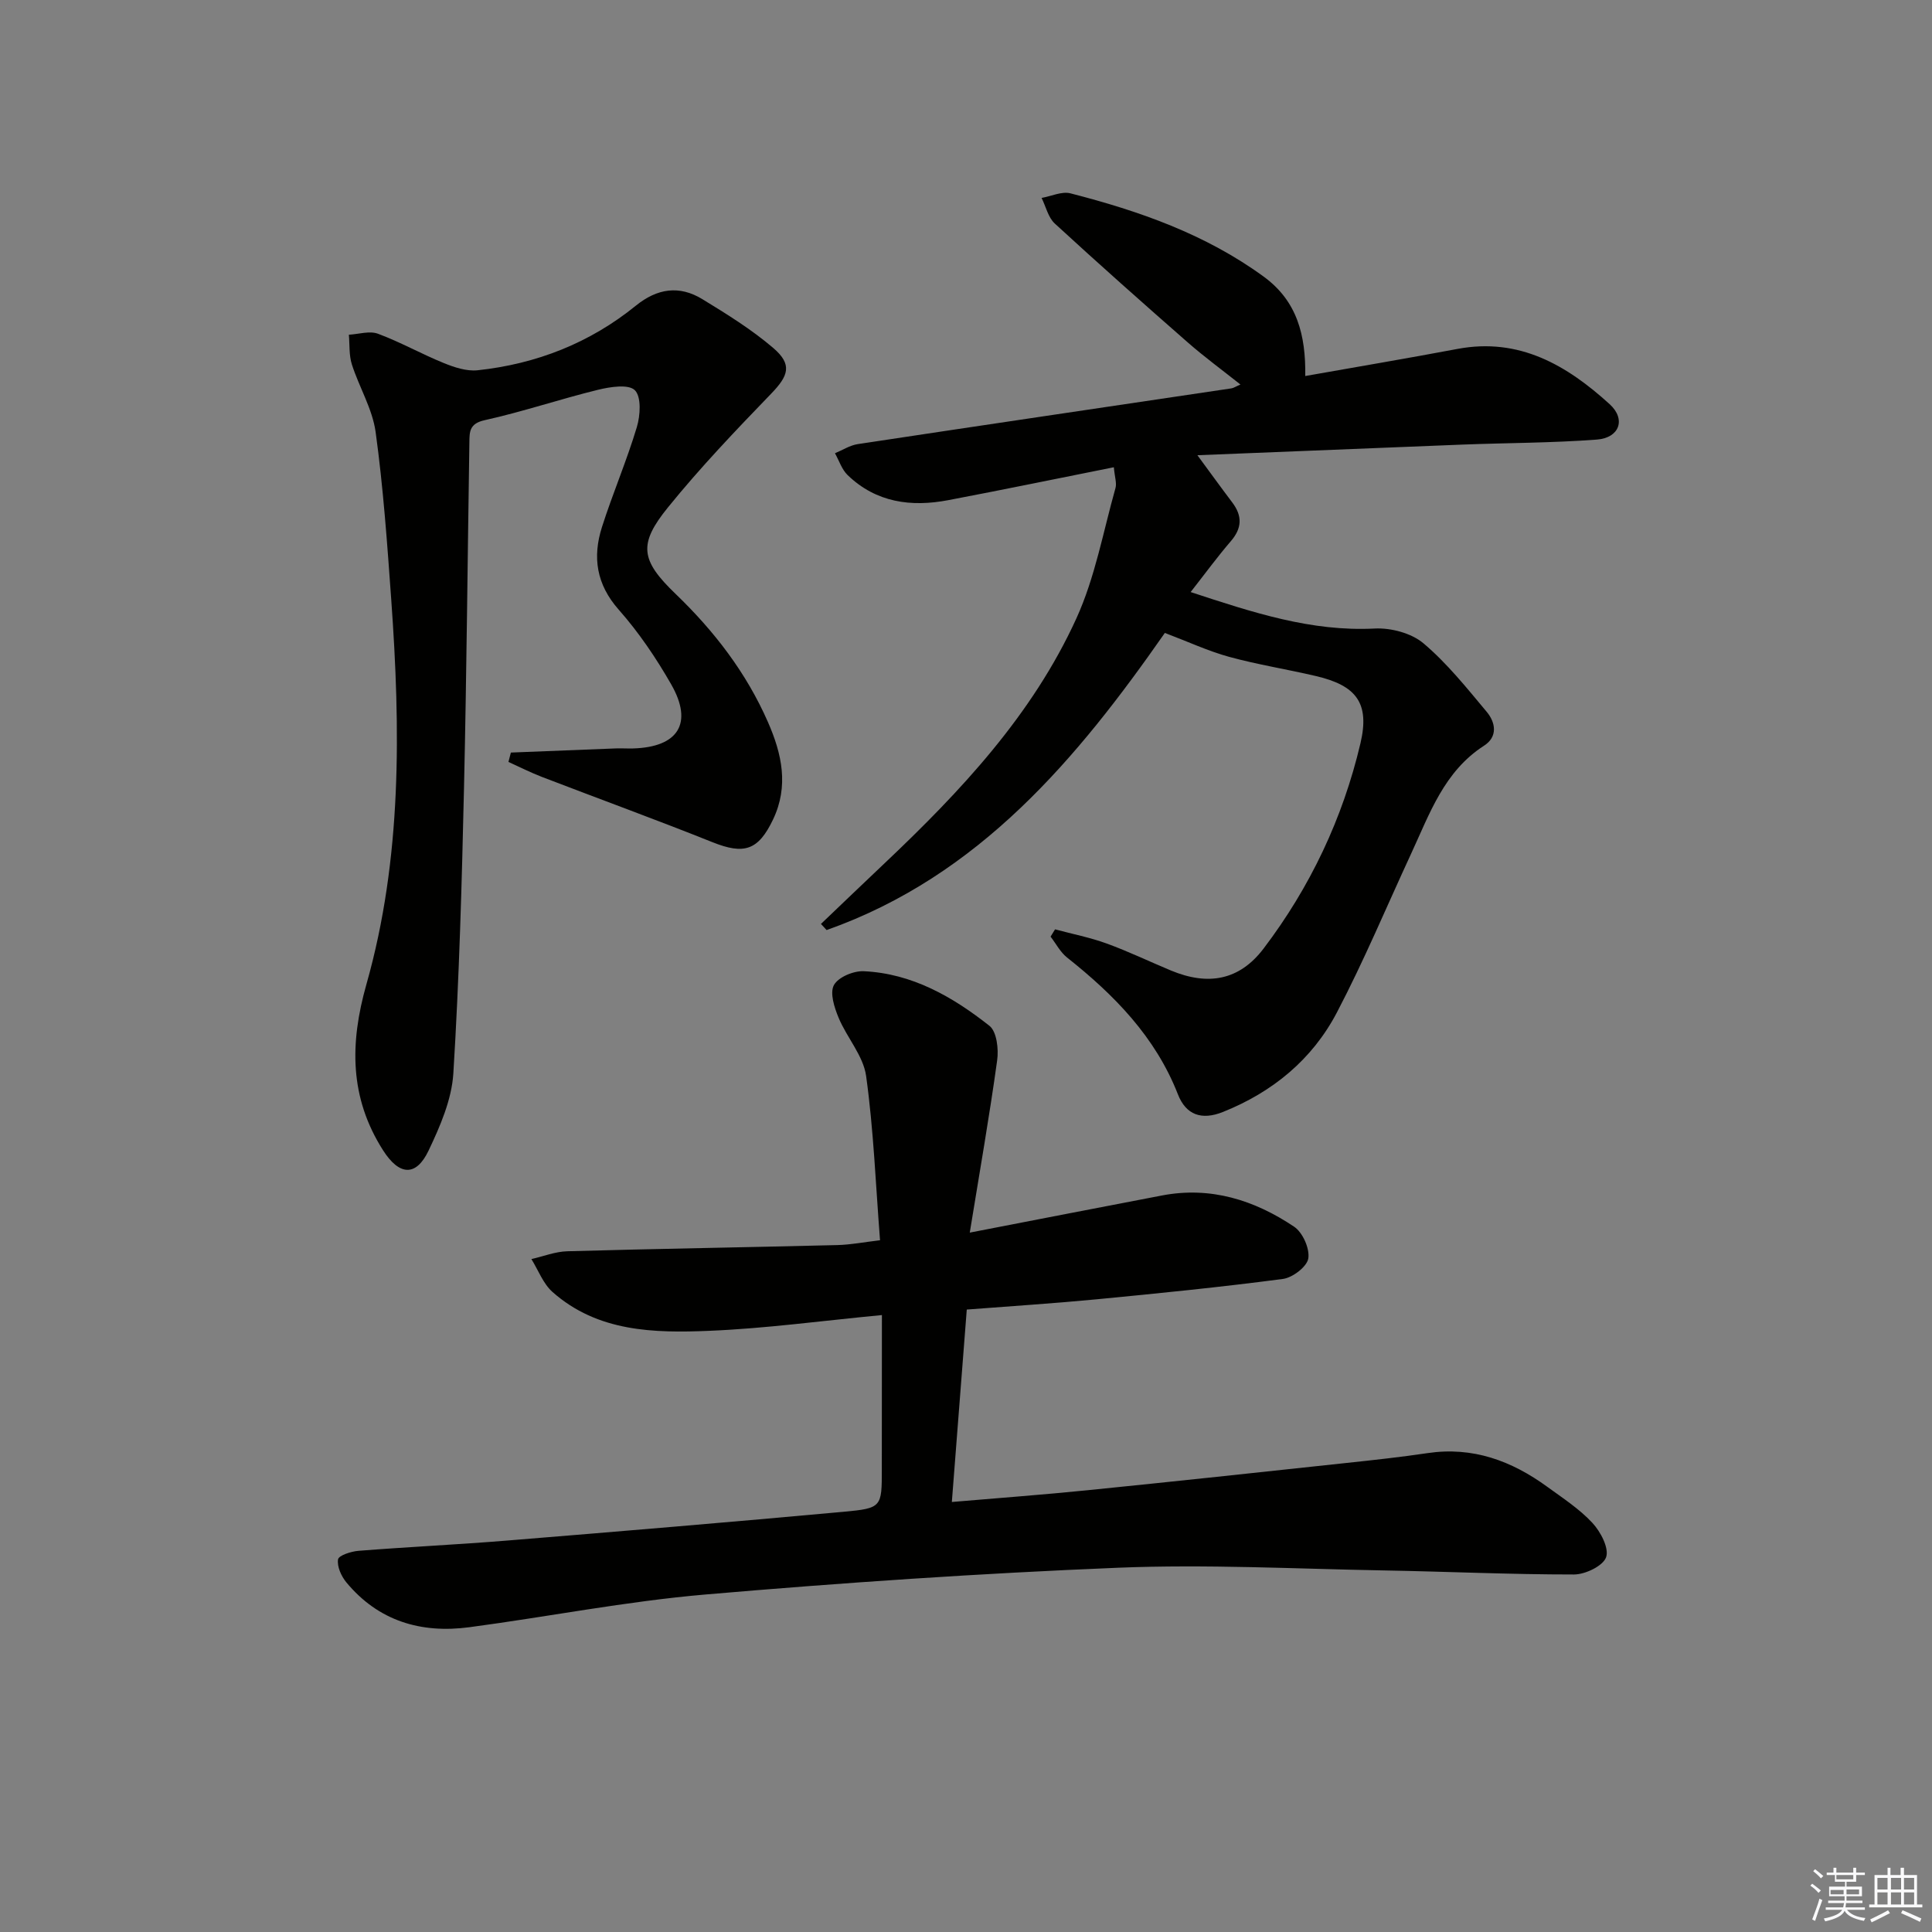 <svg enable-background="new 0 0 400 400" viewBox="0 0 400 400" xmlns="http://www.w3.org/2000/svg"><rect x="0" y="0" width="400" height="400" fill="#808080" stroke="none"/><g fill="#010100"><path d="m182.59 272.27c-12.58 1.2-24.12 2.78-35.71 3.26-11.46.48-23.14.24-32.49-8.04-1.94-1.72-2.94-4.51-4.37-6.81 2.47-.56 4.93-1.55 7.42-1.62 18.64-.52 37.28-.82 55.92-1.28 2.76-.07 5.52-.61 8.84-1-.9-11.57-1.33-22.87-2.88-34.01-.58-4.19-3.98-7.93-5.69-12.04-.88-2.11-1.86-5.14-.98-6.77.89-1.65 4.07-2.98 6.17-2.88 10.02.46 18.43 5.3 26.04 11.31 1.51 1.2 1.92 4.82 1.59 7.15-1.58 11.44-3.58 22.82-5.67 35.66 14.19-2.75 26.99-5.24 39.8-7.69 10.07-1.93 19.15.96 27.36 6.47 1.77 1.19 3.25 4.52 2.93 6.56-.27 1.71-3.24 3.98-5.25 4.25-12.83 1.69-25.72 2.98-38.61 4.22-8.75.84-17.53 1.4-26.85 2.12-1.03 13.26-2.03 26.23-3.09 39.84 9.74-.83 18.96-1.51 28.15-2.44 17.85-1.8 35.7-3.72 53.54-5.64 5.61-.6 11.23-1.21 16.81-2.04 9.34-1.39 17.4 1.6 24.78 6.98 3.23 2.35 6.66 4.58 9.34 7.47 1.7 1.83 3.48 5.22 2.84 7.1-.62 1.8-4.31 3.58-6.65 3.58-13.14.01-26.28-.61-39.43-.84-18.3-.33-36.64-1.3-54.91-.56-28.55 1.16-57.09 3.1-85.56 5.55-16.34 1.41-32.52 4.6-48.81 6.77-10.01 1.33-18.84-1.28-25.48-9.31-1.04-1.27-1.94-3.27-1.7-4.74.13-.82 2.71-1.65 4.24-1.77 10.27-.81 20.57-1.29 30.84-2.13 23.2-1.89 46.39-3.83 69.56-5.95 7.96-.73 7.94-.98 7.94-8.78.02-10.45.02-20.9.02-31.95z"/><path d="m247.91 94.25c2.33 3.16 4.74 6.5 7.22 9.78 2.11 2.8 2.03 5.32-.31 8.03-2.78 3.23-5.3 6.68-8.31 10.52 12.96 4.26 24.98 8.22 38.11 7.55 3.36-.17 7.59.95 10.09 3.06 4.89 4.13 8.97 9.25 13.11 14.2 1.82 2.19 2.33 5.14-.57 7-8.27 5.32-11.26 14.09-15.09 22.35-5.09 10.99-9.77 22.19-15.38 32.9-5.1 9.72-13.29 16.46-23.58 20.58-4.42 1.77-7.66.62-9.33-3.66-4.66-11.91-13.19-20.57-22.95-28.32-1.4-1.11-2.28-2.86-3.41-4.32.31-.5.62-1.01.93-1.51 3.56.96 7.21 1.67 10.67 2.93 4.52 1.64 8.87 3.74 13.31 5.59 7.7 3.2 14.17 2.07 19.19-4.54 9.65-12.71 16.41-26.98 20.06-42.51 1.95-8.31-.84-11.95-9.22-13.91-5.97-1.4-12.04-2.36-17.95-3.97-4.36-1.2-8.52-3.14-13.33-4.96-18.02 25.83-38.34 50.31-70.03 61.52-.39-.42-.78-.85-1.17-1.27 4.36-4.16 8.71-8.34 13.1-12.49 15.8-14.95 30.67-30.77 39.79-50.78 3.86-8.47 5.54-17.93 8.09-26.98.29-1.02-.16-2.25-.34-4.3-11.65 2.32-22.94 4.66-34.27 6.81-7.69 1.47-14.94.51-20.84-5.18-1.21-1.16-1.77-3-2.63-4.53 1.57-.65 3.08-1.64 4.71-1.89 25.77-3.9 51.56-7.7 77.35-11.54.47-.07.91-.38 1.89-.8-3.79-3.01-7.47-5.71-10.89-8.7-9.27-8.12-18.48-16.29-27.55-24.63-1.37-1.26-1.84-3.51-2.73-5.3 2-.35 4.18-1.41 5.98-.95 14.21 3.65 27.94 8.44 40 17.24 6.95 5.07 8.73 12.14 8.61 20.58 10.74-1.9 21.15-3.66 31.52-5.61 12.8-2.41 22.65 3.39 31.5 11.44 3.43 3.12 2.03 6.98-2.64 7.33-9.28.7-18.6.68-27.9 1.04-18.84.75-37.68 1.52-54.81 2.2z"/><path d="m105.77 155.81c7.25-.29 14.51-.58 21.76-.86 1.16-.04 2.33.04 3.5.01 9.39-.26 12.54-5.2 7.94-13.26-3.12-5.45-6.71-10.77-10.86-15.46-4.66-5.27-5.46-10.91-3.48-17.12 2.22-6.96 5.12-13.7 7.22-20.69.73-2.41.96-6.28-.41-7.64-1.32-1.3-5.12-.7-7.62-.09-7.88 1.93-15.59 4.55-23.5 6.3-3.15.7-3.11 2.41-3.14 4.57-.37 23.8-.57 47.61-1.11 71.4-.45 19.77-.99 39.54-2.21 59.27-.34 5.42-2.73 10.94-5.12 15.96-2.62 5.51-6.11 5.18-9.45-.07-6.93-10.9-6.89-22.12-3.43-34.33 7.4-26.11 7.06-52.9 5.14-79.69-.83-11.57-1.65-23.17-3.23-34.66-.66-4.8-3.41-9.28-4.92-14-.61-1.92-.44-4.09-.62-6.15 2.02-.11 4.28-.85 6.03-.2 4.65 1.73 9.02 4.2 13.63 6.07 2.19.89 4.72 1.73 6.99 1.49 12.16-1.3 23.23-5.64 32.76-13.37 4.44-3.6 9.01-4.26 13.76-1.36 5.08 3.1 10.2 6.27 14.7 10.12 4 3.43 3.16 5.74-.46 9.48-7.35 7.61-14.68 15.29-21.33 23.5-6.19 7.63-5.71 10.94 1.57 17.94 8.02 7.71 14.65 16.34 19.12 26.54 2.87 6.54 4.36 13.22 1.05 20.16-3.06 6.41-5.99 7.32-12.56 4.69-11.7-4.68-23.54-8.99-35.3-13.51-2.36-.91-4.62-2.06-6.92-3.1.16-.66.33-1.3.5-1.94z"/></g><path d="m374.8 390.4.4-.4c.7.5 1.3 1 1.8 1.4l-.5.5c-.5-.6-1.1-1.1-1.7-1.5zm1 7.3-.6-.3c.5-1.4 1.1-2.8 1.5-4.3.2.1.4.2.6.3-.5 1.3-1 2.8-1.5 4.3zm-.4-10.3.4-.4c.4.3 1 .8 1.7 1.4l-.5.5c-.4-.5-1-1-1.6-1.5zm2.5.3h1.7v-1h.6v1h3.5v-1h.6v1h1.8v.5h-1.8v1.4h-2v1h3.2v2h-3.2v.9h3.3v.5h-3.4c0 .3-.1.6-.1.9h4v.5h-3.7c.7.9 1.9 1.5 3.8 1.7-.1.2-.2.4-.3.6-2.1-.4-3.5-1.1-4-2.1-.4 1-1.8 1.7-4 2.2-.1-.2-.2-.4-.3-.6 2.1-.4 3.4-1 3.8-1.8h-3.4v-.5h3.6c.1-.3.1-.6.2-.9h-3.3v-.5h3.4c0-.3 0-.6 0-.9h-3.2v-2h3.3v-1h-2.1v-1.4h-1.7v-.5zm1.1 3.5v1h2.7c0-.3 0-.4 0-.4 0-.1 0-.2 0-.2 0-.1 0-.2 0-.3h-2.7zm1.2-3v.9h3.5v-.9zm4.7 3h-2.6v.6.4h2.6z" fill="#fafafb"/><path d="m393.6 386.7h.6v1.5h2.7v6.1h1.1v.6h-11v-.6h1.1v-6.1h2.7v-1.5h.6v1.5h2.1v-1.5zm-2.7 8.8.4.6c-1.2.6-2.5 1.3-3.8 1.9-.1-.2-.2-.4-.3-.6 1.2-.6 2.5-1.2 3.7-1.9zm-2.2-6.7v2.4h2.1v-2.4zm0 3v2.5h2.1v-2.5zm2.8-3v2.4h2.1v-2.4zm0 3v2.5h2.1v-2.5zm6 6.1c-1.4-.7-2.7-1.3-3.9-1.8l.3-.6c1.5.6 2.7 1.2 3.9 1.7zm-1.2-9.1h-2.1v2.4h2.1zm-2.1 3v2.5h2.1v-2.5z" fill="#fafafb"/></svg>